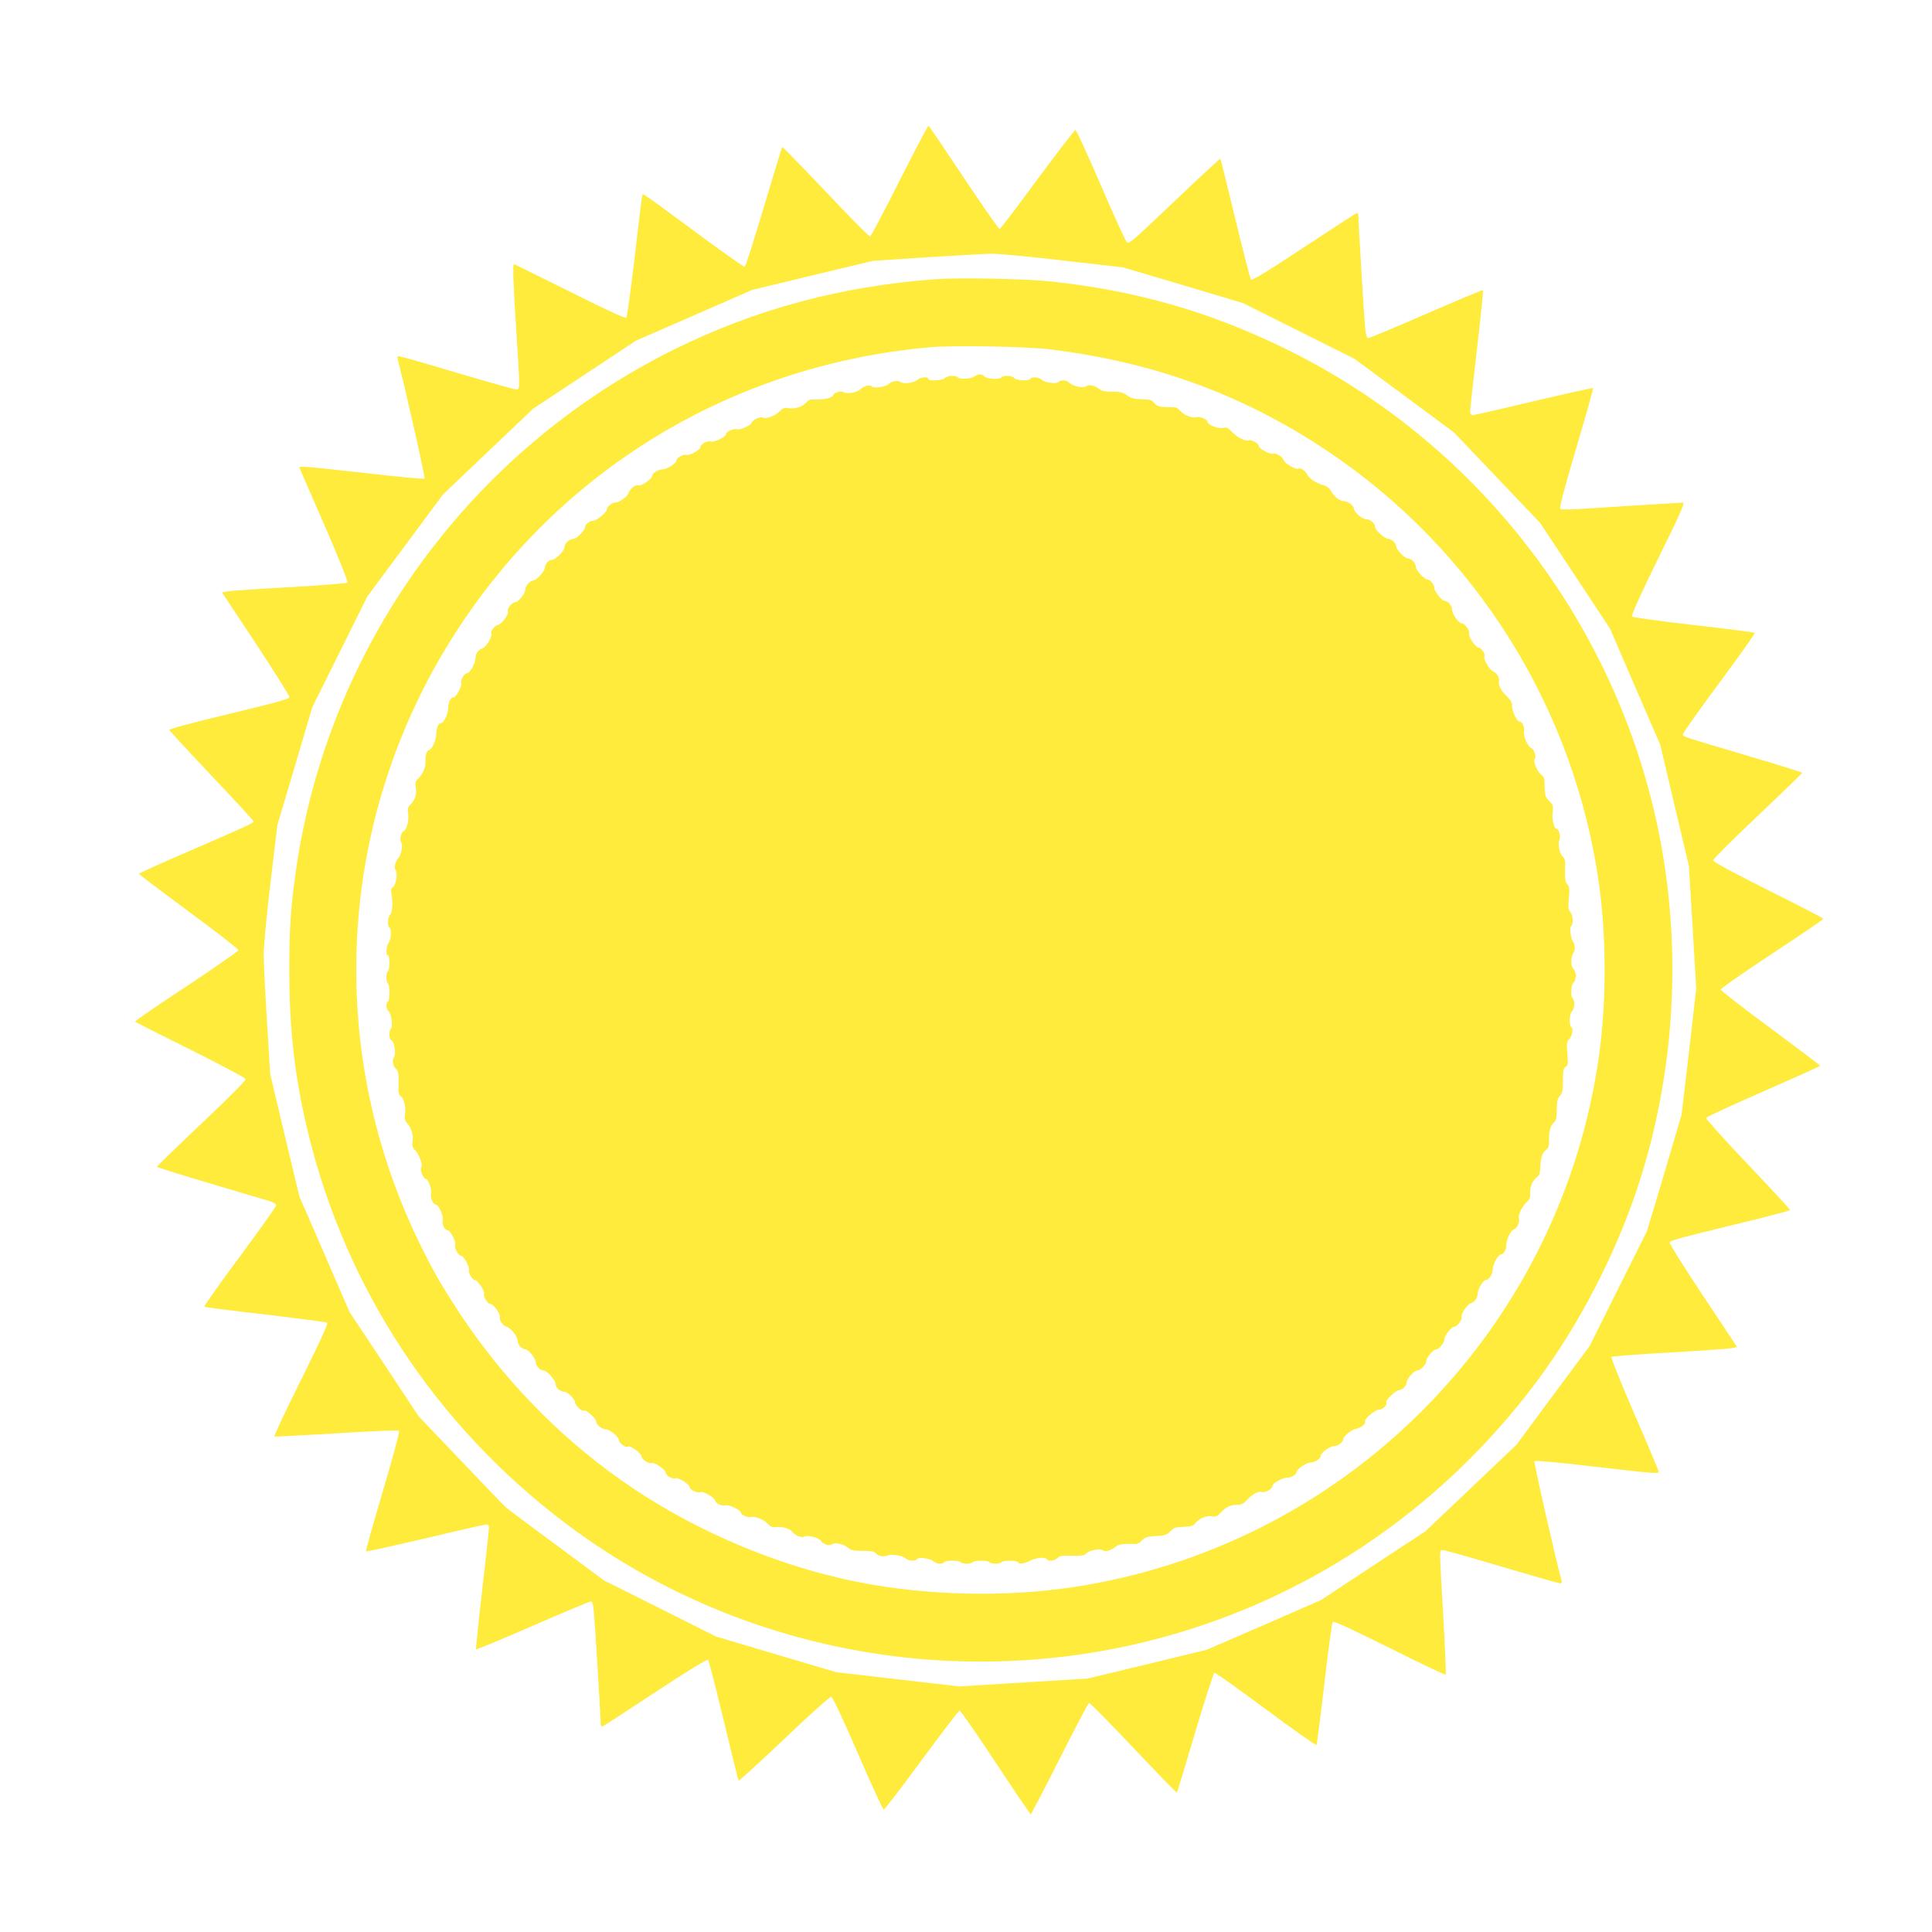 <?xml version="1.0" standalone="no"?>
<!DOCTYPE svg PUBLIC "-//W3C//DTD SVG 20010904//EN"
 "http://www.w3.org/TR/2001/REC-SVG-20010904/DTD/svg10.dtd">
<svg version="1.0" xmlns="http://www.w3.org/2000/svg"
 width="1280pt" height="1280pt" viewBox="0 0 1280 1280"
 preserveAspectRatio="xMidYMid meet">
<g transform="translate(0,1280) scale(0.1,-0.1)"
fill="#ffeb3b" stroke="none">
<path d="M5960 11603 c-102 -202 -190 -369 -195 -370 -6 -2 -138 132 -294 297
-156 165 -286 298 -289 296 -2 -3 -57 -182 -121 -397 -64 -216 -121 -394 -127
-396 -6 -2 -151 100 -322 227 -336 248 -349 257 -356 250 -2 -3 -25 -185 -50
-405 -26 -220 -51 -404 -57 -410 -6 -6 -131 51 -374 173 -201 100 -367 182
-370 182 -9 0 -5 -122 15 -435 26 -399 26 -395 -1 -395 -12 0 -188 50 -391
110 -204 61 -377 110 -385 110 -9 0 -13 -7 -9 -17 39 -143 185 -788 179 -794
-4 -4 -181 12 -393 37 -212 24 -397 43 -411 42 l-27 -3 165 -379 c91 -208 161
-382 156 -386 -4 -5 -177 -18 -383 -30 -206 -11 -392 -24 -412 -28 l-37 -7
225 -340 c123 -187 223 -347 222 -355 -2 -11 -110 -40 -401 -110 -250 -60
-396 -99 -395 -106 2 -6 128 -143 280 -304 153 -161 278 -297 278 -302 0 -11
-47 -32 -452 -208 -170 -73 -308 -136 -308 -139 0 -3 149 -116 330 -250 182
-134 330 -249 330 -256 0 -6 -155 -114 -345 -240 -190 -125 -343 -230 -340
-234 3 -3 168 -87 368 -186 210 -105 363 -186 365 -195 1 -9 -123 -133 -293
-294 -162 -153 -295 -282 -295 -286 0 -4 154 -52 343 -108 188 -56 366 -109
395 -117 31 -10 52 -21 52 -30 0 -8 -109 -161 -241 -340 -133 -179 -239 -329
-235 -332 3 -4 185 -27 404 -52 218 -26 402 -50 409 -54 9 -5 -41 -114 -173
-380 -102 -204 -181 -373 -176 -375 5 -1 191 9 413 22 235 15 407 22 413 16 5
-5 -40 -172 -108 -401 -64 -216 -114 -395 -111 -397 3 -3 180 36 393 86 213
51 395 92 405 92 10 0 17 -8 17 -20 0 -11 -20 -196 -45 -411 -25 -216 -43
-394 -41 -396 3 -3 172 67 376 156 204 89 377 161 385 161 9 0 15 -19 19 -63
7 -69 46 -709 46 -746 0 -16 4 -21 14 -18 8 3 165 106 351 228 220 145 340
218 346 212 5 -5 52 -187 104 -403 52 -216 96 -395 99 -397 3 -3 138 121 302
276 170 162 303 281 311 279 10 -2 76 -143 177 -375 88 -205 166 -373 171
-372 6 0 118 147 250 326 132 180 246 328 252 330 6 2 113 -152 238 -342 125
-190 231 -345 234 -345 3 0 89 165 191 367 102 202 190 369 195 370 6 2 138
-132 294 -297 156 -165 286 -299 288 -296 3 2 57 181 121 397 64 216 122 394
128 396 6 2 159 -106 340 -241 181 -134 332 -241 336 -237 3 3 27 186 52 405
25 220 51 405 56 410 7 7 125 -47 376 -172 202 -101 369 -180 372 -177 3 3 -4
178 -16 388 -27 463 -27 437 -2 437 11 0 186 -49 390 -110 204 -60 377 -110
386 -110 10 0 14 6 10 18 -35 122 -186 786 -180 792 5 5 180 -11 389 -36 406
-47 435 -49 435 -35 0 5 -72 177 -161 381 -89 205 -157 376 -153 380 5 4 178
18 384 29 206 12 392 25 412 29 l37 7 -225 339 c-124 186 -224 346 -222 355 3
12 94 37 401 111 218 52 397 99 397 103 0 5 -126 141 -281 304 -154 162 -278
300 -276 306 2 7 173 86 380 176 207 91 377 167 377 170 -1 3 -149 115 -330
249 -182 134 -330 249 -330 256 0 7 153 114 340 237 187 123 340 227 340 232
0 4 -164 89 -365 189 -241 121 -365 188 -365 198 0 9 133 141 295 294 162 154
295 282 295 286 0 3 -150 50 -332 104 -472 140 -458 135 -458 151 0 9 108 162
241 341 133 179 238 328 235 331 -3 4 -186 27 -406 52 -219 25 -403 51 -408
56 -6 6 57 147 173 383 138 279 179 372 167 372 -20 0 -435 -26 -651 -40 -103
-7 -157 -8 -164 -1 -7 7 28 139 106 402 64 216 114 395 112 398 -3 2 -180 -37
-393 -87 -213 -51 -395 -92 -404 -92 -12 0 -18 8 -18 23 0 13 20 198 45 412
25 214 43 390 40 393 -2 2 -171 -68 -375 -157 -204 -89 -377 -161 -385 -161
-9 0 -15 17 -19 53 -7 57 -46 702 -46 749 0 22 -4 29 -14 25 -8 -3 -165 -106
-351 -228 -234 -155 -339 -219 -347 -211 -5 5 -52 187 -104 403 -52 216 -96
394 -99 397 -2 2 -124 -110 -270 -249 -302 -288 -330 -313 -348 -306 -6 2 -84
172 -172 376 -88 204 -164 370 -170 370 -5 0 -118 -147 -251 -326 -132 -180
-245 -328 -251 -330 -5 -2 -112 151 -237 339 -126 189 -231 344 -234 345 -4 2
-90 -162 -192 -364z m1082 -529 l397 -45 398 -118 398 -119 370 -185 370 -185
329 -243 329 -244 286 -300 285 -300 232 -350 231 -350 166 -385 167 -385 94
-400 95 -400 25 -408 24 -407 -48 -418 -49 -417 -114 -386 -115 -385 -191
-382 -190 -381 -242 -326 -242 -327 -302 -287 -302 -287 -346 -227 -345 -228
-378 -165 -379 -164 -395 -96 -395 -95 -425 -26 -425 -26 -407 47 -407 47
-398 118 -398 118 -371 186 -372 186 -313 232 c-173 127 -325 241 -338 253
-13 11 -148 152 -300 312 l-277 290 -228 345 -229 344 -167 385 -167 385 -97
405 -96 405 -21 345 c-12 190 -22 392 -22 450 1 60 20 264 46 480 l45 375 116
390 115 390 183 367 182 367 251 338 250 337 298 284 299 284 341 226 342 226
384 167 383 168 402 97 401 96 350 23 c193 12 386 23 430 24 44 1 259 -19 477
-45z"/>
<path d="M6195 10950 c-623 -46 -1188 -198 -1728 -465 -1353 -670 -2293 -1964
-2506 -3450 -35 -245 -45 -393 -44 -675 0 -388 37 -702 123 -1060 251 -1037
847 -1943 1705 -2591 1092 -825 2513 -1114 3853 -784 1027 253 1932 855 2575
1711 290 386 538 867 687 1329 231 720 281 1498 145 2242 -261 1421 -1191
2648 -2490 3283 -501 245 -985 384 -1550 445 -171 18 -606 27 -770 15z m765
-465 c687 -85 1275 -300 1830 -670 984 -656 1644 -1709 1805 -2880 48 -350 48
-770 0 -1120 -246 -1792 -1630 -3218 -3415 -3519 -441 -75 -937 -73 -1395 4
-582 99 -1189 352 -1680 701 -414 293 -779 673 -1060 1099 -124 189 -184 294
-274 481 -633 1314 -529 2852 274 4069 704 1067 1839 1739 3125 1850 152 13
641 4 790 -15z"/>
<path d="M6454 10305 c-22 -16 -100 -20 -109 -5 -10 15 -71 12 -85 -5 -14 -17
-110 -21 -110 -5 0 16 -52 12 -71 -6 -23 -21 -95 -30 -113 -15 -16 14 -66 4
-81 -15 -14 -17 -101 -29 -109 -15 -9 14 -57 3 -73 -16 -17 -21 -89 -36 -111
-22 -19 12 -72 -3 -72 -20 0 -15 -61 -30 -113 -28 -39 2 -51 -2 -65 -19 -22
-28 -77 -46 -118 -38 -26 5 -37 1 -63 -25 -30 -29 -90 -49 -110 -37 -12 8 -71
-20 -71 -34 0 -15 -77 -51 -95 -44 -21 8 -75 -15 -75 -32 0 -19 -77 -56 -101
-49 -23 8 -69 -19 -69 -38 0 -18 -74 -58 -94 -51 -19 7 -66 -21 -66 -40 0 -18
-64 -56 -93 -56 -28 0 -67 -26 -67 -45 0 -18 -75 -69 -89 -61 -15 10 -58 -22
-65 -47 -6 -26 -63 -67 -93 -67 -21 0 -53 -29 -53 -47 0 -17 -68 -73 -88 -73
-24 0 -53 -22 -56 -43 -3 -23 -56 -77 -76 -77 -27 0 -60 -30 -60 -55 0 -25
-60 -85 -87 -85 -18 0 -42 -28 -43 -50 0 -22 -51 -81 -72 -84 -27 -3 -58 -37
-58 -62 0 -28 -46 -84 -68 -84 -21 -1 -56 -46 -47 -61 10 -15 -45 -89 -65 -89
-20 0 -54 -46 -45 -60 10 -15 -36 -89 -59 -96 -28 -9 -45 -34 -46 -66 0 -32
-37 -98 -55 -98 -18 0 -46 -46 -39 -64 7 -19 -33 -96 -51 -96 -19 0 -35 -31
-35 -69 0 -38 -29 -101 -47 -101 -18 0 -33 -33 -33 -77 0 -38 -31 -103 -49
-103 -13 0 -25 -39 -22 -75 2 -37 -16 -81 -47 -112 -20 -20 -23 -30 -17 -61 7
-44 -5 -82 -36 -113 -17 -17 -20 -29 -15 -58 7 -44 -10 -110 -29 -117 -18 -7
-30 -61 -16 -77 12 -16 -1 -81 -22 -105 -20 -24 -28 -64 -15 -79 14 -18 1
-100 -19 -111 -12 -7 -14 -18 -9 -48 10 -62 6 -117 -10 -135 -16 -18 -19 -75
-4 -84 15 -9 12 -79 -5 -101 -16 -22 -20 -84 -5 -84 6 0 10 -22 10 -49 0 -28
-4 -53 -10 -56 -6 -3 -10 -21 -10 -40 0 -19 4 -37 10 -40 6 -3 10 -30 10 -60
0 -30 -4 -57 -10 -60 -15 -9 -12 -51 4 -64 18 -15 31 -100 17 -114 -16 -16
-14 -74 3 -80 19 -7 31 -94 16 -112 -15 -18 -5 -64 16 -79 14 -10 17 -44 14
-140 0 -17 6 -34 14 -38 21 -12 37 -75 29 -121 -4 -30 -1 -42 16 -61 28 -29
41 -77 34 -120 -4 -26 0 -39 17 -56 27 -27 53 -99 41 -114 -11 -13 13 -76 29
-76 16 0 42 -69 36 -96 -7 -28 12 -74 31 -74 19 0 54 -80 47 -107 -7 -26 12
-63 31 -63 18 0 58 -77 51 -97 -8 -19 21 -73 39 -73 17 0 58 -75 52 -93 -6
-18 22 -67 38 -67 18 0 69 -74 62 -92 -7 -19 25 -68 44 -68 19 0 66 -67 61
-87 -5 -22 19 -54 46 -64 31 -11 72 -65 72 -96 0 -23 29 -53 52 -53 20 0 68
-62 68 -88 0 -22 30 -52 51 -52 22 0 79 -63 79 -86 0 -26 30 -54 56 -54 23 0
74 -49 74 -71 0 -20 46 -63 59 -55 14 9 81 -52 81 -74 0 -19 40 -50 65 -50 25
0 85 -50 85 -70 0 -21 46 -54 61 -44 15 9 89 -45 89 -65 0 -19 49 -51 68 -44
18 7 92 -44 92 -62 0 -20 44 -47 64 -39 20 8 96 -40 96 -60 0 -16 54 -41 69
-32 15 10 93 -33 98 -54 6 -22 44 -40 71 -33 24 6 102 -33 102 -51 0 -13 45
-32 65 -27 26 7 79 -13 106 -40 25 -25 38 -30 63 -26 39 5 86 -9 107 -34 23
-25 61 -39 80 -29 21 12 98 -9 109 -30 12 -22 58 -34 75 -20 17 14 79 -1 107
-27 16 -14 37 -18 95 -18 58 0 77 -4 87 -17 13 -18 52 -25 79 -13 26 11 95 -1
116 -19 20 -18 67 -21 77 -5 9 15 91 4 110 -16 17 -17 60 -20 69 -5 8 13 102
13 110 0 3 -5 21 -10 40 -10 19 0 37 5 40 10 8 13 102 13 110 0 8 -13 72 -13
80 0 8 13 102 13 110 0 9 -15 35 -12 80 10 43 21 100 26 110 10 10 -16 52 -12
71 8 14 14 33 17 98 15 60 -1 83 2 91 13 15 21 93 38 111 23 15 -13 48 -4 85
23 23 18 46 21 129 19 14 -1 32 7 40 18 21 25 46 33 110 35 45 2 60 7 82 29
28 28 33 29 106 32 31 1 49 7 60 22 26 32 76 54 111 47 25 -5 35 -1 58 24 37
39 64 52 108 52 27 0 43 7 63 29 40 42 78 64 101 56 23 -7 71 20 71 40 0 18
66 55 98 55 29 1 62 21 62 38 0 18 65 62 91 62 30 0 69 26 69 45 0 21 63 65
92 65 24 0 58 27 58 46 0 19 58 65 84 68 30 4 68 34 60 48 -9 14 65 78 90 78
27 0 61 34 51 50 -8 13 63 80 85 80 21 0 50 31 50 53 0 22 49 77 69 77 23 0
61 41 61 65 0 21 47 75 65 75 19 0 55 45 55 67 0 25 46 83 65 83 19 0 55 48
49 65 -7 18 36 83 61 91 27 9 44 34 45 63 0 30 37 91 55 91 20 0 45 40 45 72
0 33 37 98 56 98 17 0 34 31 34 64 0 35 30 95 50 101 22 7 40 47 33 73 -6 24
21 79 53 109 18 16 24 32 22 60 -1 43 14 80 45 104 15 13 21 29 22 65 2 64 12
95 38 116 15 12 21 26 20 55 -2 63 7 102 29 123 18 16 22 32 22 89 1 54 5 74
21 91 16 18 20 36 20 102 0 66 3 81 18 90 16 9 17 19 11 87 -5 64 -4 80 10 94
21 20 32 72 17 81 -17 11 -14 91 4 106 17 14 20 75 5 85 -16 10 -12 91 5 105
8 7 15 27 15 45 0 18 -7 38 -15 45 -19 16 -19 80 -1 106 14 18 12 57 -4 79
-14 19 -22 93 -11 100 17 10 13 74 -5 93 -14 13 -15 29 -10 90 6 62 4 77 -10
93 -15 17 -18 39 -14 143 0 15 -7 34 -15 40 -22 16 -36 83 -24 110 11 24 -3
76 -20 76 -16 0 -31 69 -24 115 5 37 2 45 -23 68 -23 22 -28 35 -30 84 -2 75
0 69 -28 95 -28 28 -50 88 -37 101 12 12 -6 64 -24 71 -22 8 -54 79 -48 108 6
30 -12 68 -31 68 -17 0 -52 77 -48 107 2 15 -9 34 -37 62 -37 36 -56 73 -50
97 6 20 -14 56 -36 64 -26 10 -70 84 -60 101 9 14 -22 59 -40 59 -19 0 -69 75
-62 94 7 18 -29 66 -48 66 -21 0 -65 63 -65 92 0 27 -28 58 -52 58 -16 0 -71
71 -66 86 4 15 -26 54 -42 54 -23 0 -80 62 -80 86 0 24 -29 54 -53 54 -20 0
-77 60 -77 81 0 20 -31 49 -53 49 -23 0 -87 58 -87 79 0 24 -31 51 -58 51 -27
0 -82 47 -82 70 0 20 -40 50 -68 50 -26 0 -68 34 -84 68 -8 15 -26 30 -43 35
-55 16 -100 44 -113 71 -14 29 -47 50 -62 41 -14 -9 -89 35 -95 56 -8 23 -50
50 -69 43 -19 -7 -96 33 -96 51 0 17 -49 44 -68 38 -22 -8 -75 19 -109 55 -27
28 -37 33 -61 27 -33 -7 -102 21 -102 41 0 16 -54 37 -78 30 -24 -8 -82 16
-104 43 -10 12 -23 21 -30 22 -7 0 -37 2 -66 2 -44 2 -58 7 -74 26 -16 21 -28
25 -83 26 -51 1 -71 6 -97 25 -27 20 -45 25 -99 25 -48 0 -72 5 -85 17 -26 23
-71 33 -88 19 -18 -15 -88 0 -111 23 -19 19 -56 21 -72 5 -15 -15 -97 -3 -113
16 -14 17 -66 20 -75 5 -10 -16 -91 -12 -105 5 -14 17 -75 20 -85 5 -10 -16
-94 -12 -111 5 -19 19 -45 19 -70 0z"/>
</g>
</svg>
